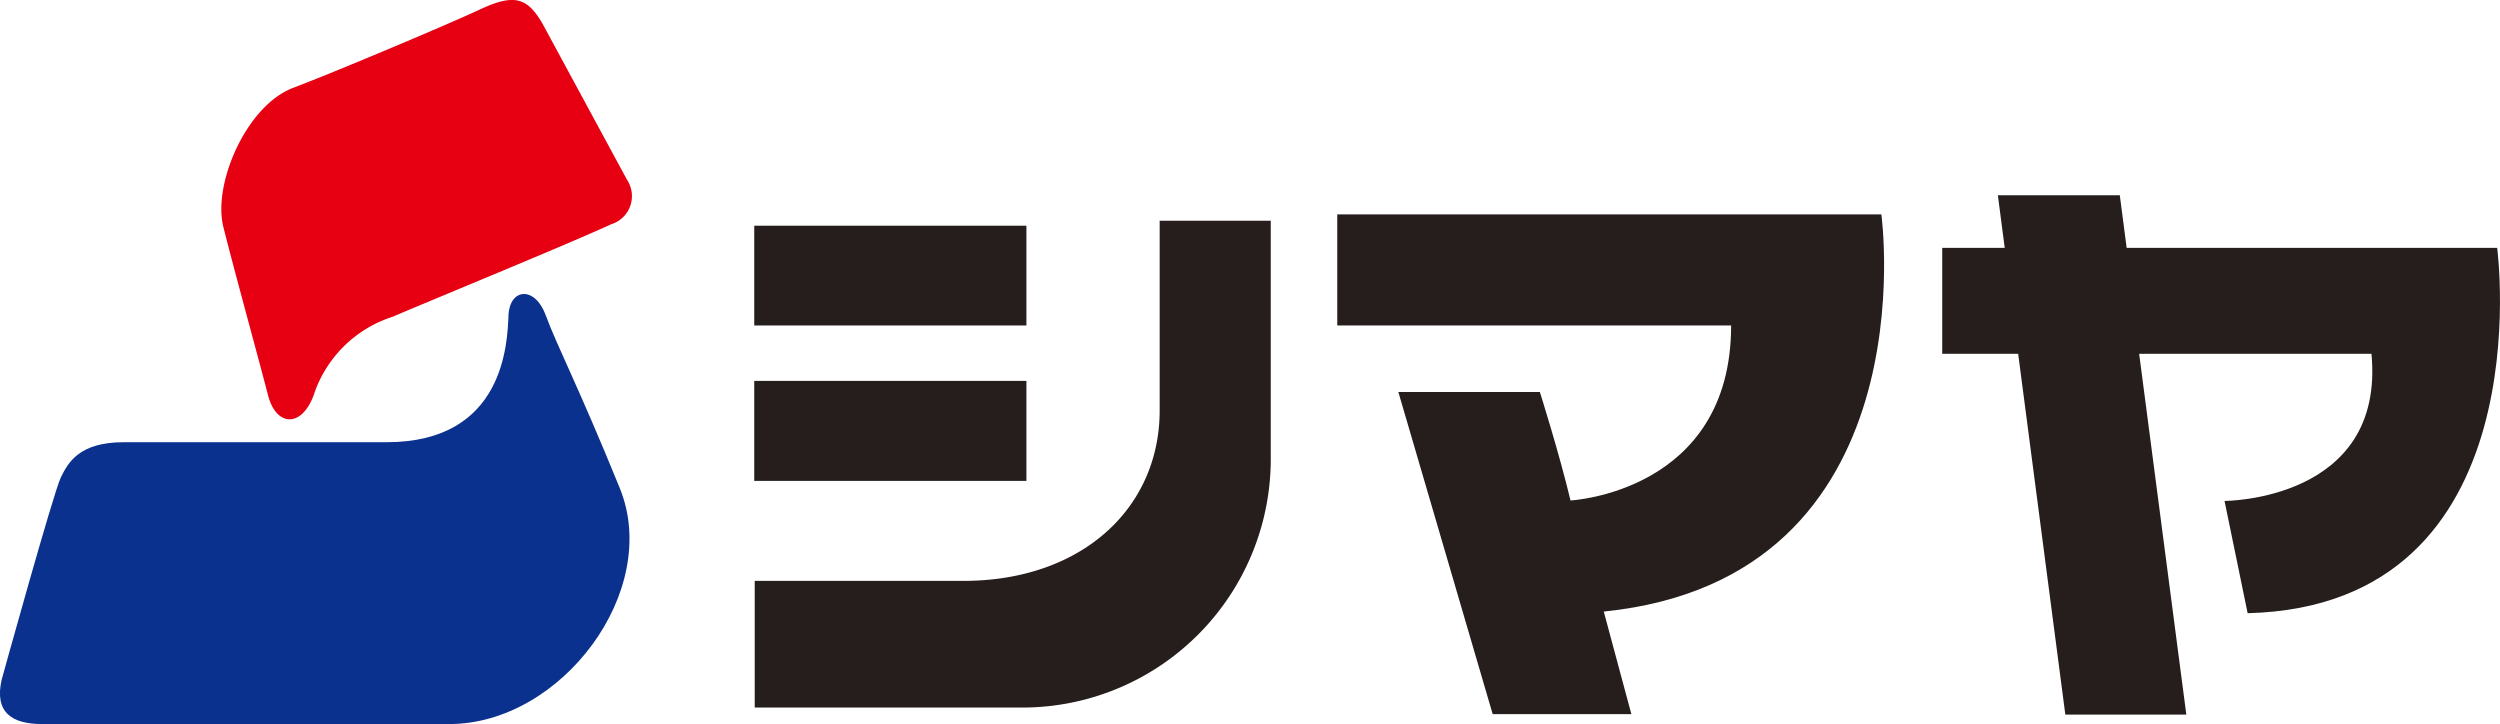 <svg xmlns="http://www.w3.org/2000/svg" viewBox="0 0 106 30.7"><defs><style>.cls-1,.cls-2{fill:#251e1c;}.cls-2,.cls-3,.cls-4{fill-rule:evenodd;}.cls-3{fill:#0b318f;}.cls-4{fill:#e60012;}</style></defs><title>logo_shimaya</title><g id="レイヤー_2" data-name="レイヤー 2"><g id="デザイン"><rect class="cls-1" x="31.98" y="9.57" width="11.54" height="4.23"/><rect class="cls-1" x="31.98" y="16.15" width="11.54" height="4.24"/><path class="cls-2" d="M32,24.63V30H43.21A10.54,10.54,0,0,0,53.88,19.36v-10H49.17V17.4c0,4.15-3.3,7.23-8.33,7.23Z"/><path class="cls-2" d="M56.7,9.09H79.77S81.89,24.52,68,25.93l1.17,4.35H63.29l-4-13.66h6s.82,2.59,1.3,4.6c0,0,6.81-.35,6.81-7.42H56.7Z"/><path class="cls-2" d="M105.88,10.51H90.17l-.29-2.23H84.71L85,10.51H82.35V15h3.22l2,15.3H92.7l-2-15.3h9.85c.59,6.24-6.23,6.24-6.23,6.24L95.3,26C107.9,25.68,105.88,10.51,105.88,10.51Z"/><path class="cls-3" d="M.07,28.82c-.32,1.41.46,1.88,1.72,1.88H19.05c4.76,0,9-5.65,7.23-10s-2.68-6.07-3.14-7.33-1.53-1.15-1.58,0-.16,5.38-5.17,5.38H5.24c-1.88,0-2.35.86-2.66,1.49S.07,28.82.07,28.82Z"/><path class="cls-4" d="M26.59,7.63,23,1C22.35-.12,21.79-.28,20.31.42c-1.67.77-6.26,2.69-7.84,3.29-2,.72-3.46,4.07-3,5.91s1.45,5.42,1.89,7.12c.35,1.4,1.51,1.42,2-.16a5.19,5.19,0,0,1,3.29-3.15c1.41-.61,7.54-3.12,9.26-3.92A1.25,1.25,0,0,0,26.59,7.63Z"/></g></g></svg>